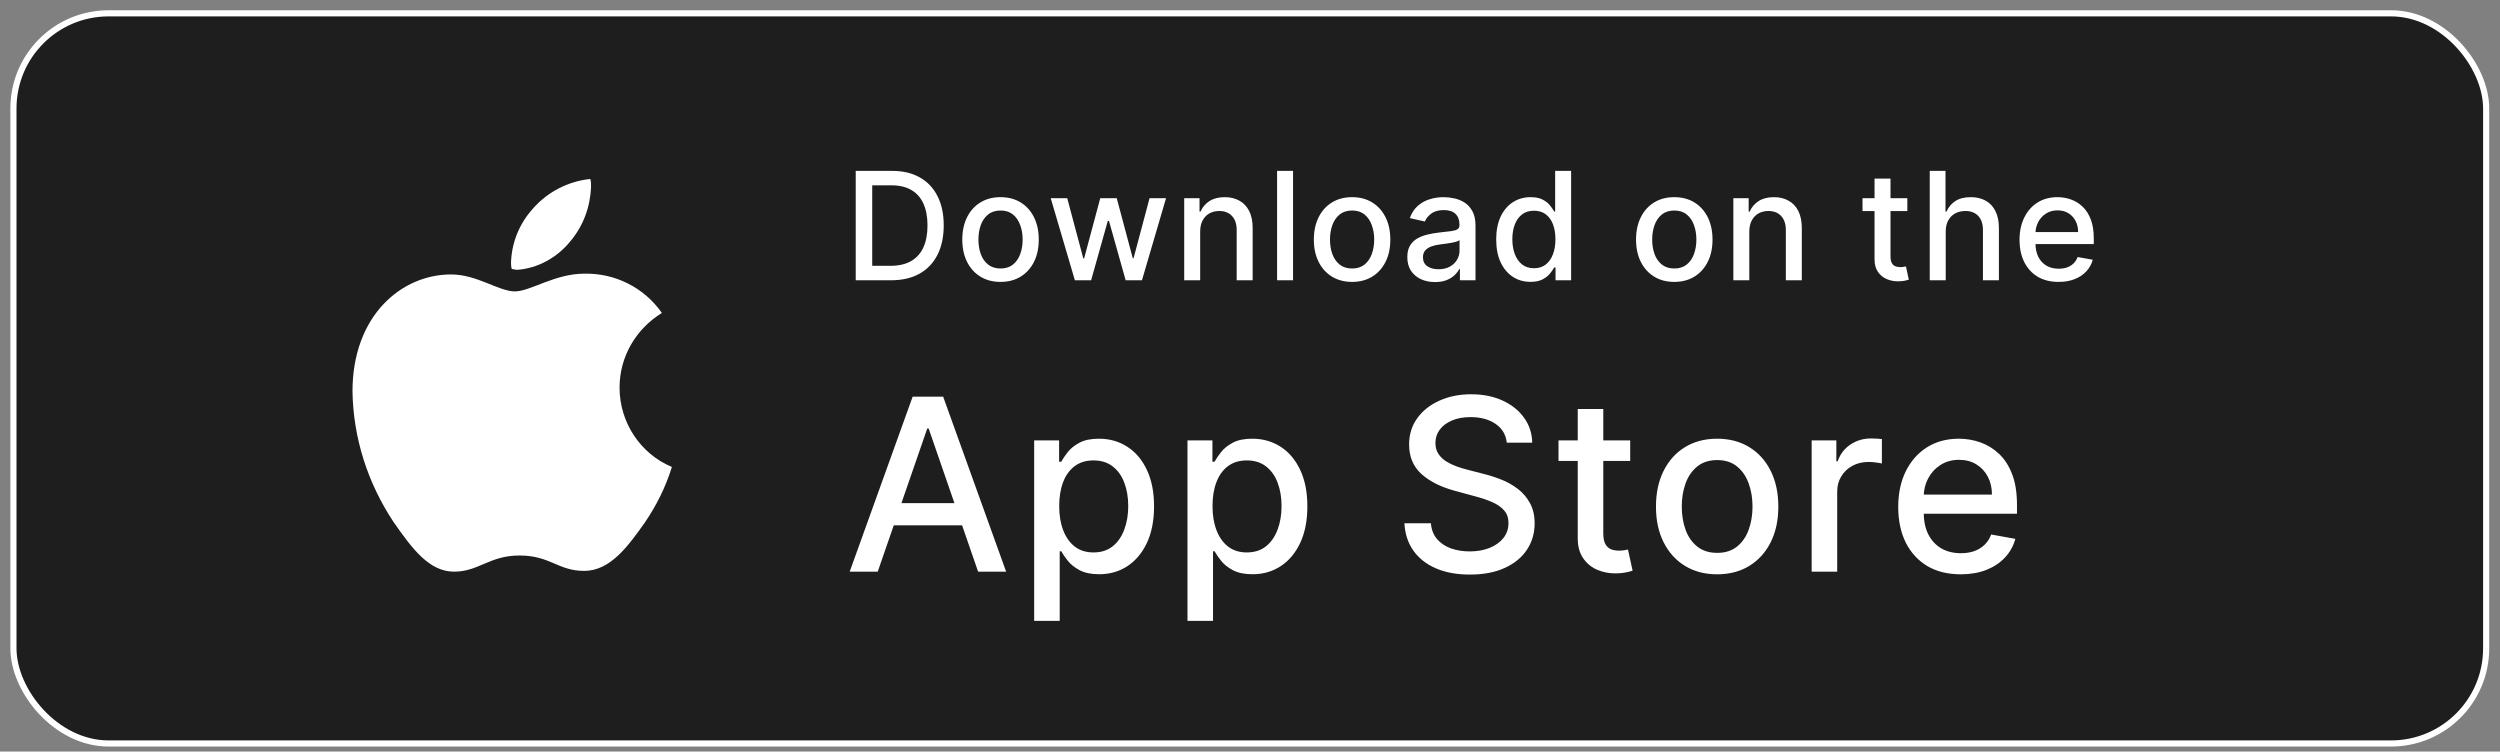 <svg width="163" height="49" viewBox="0 0 163 49" fill="none" xmlns="http://www.w3.org/2000/svg">
<rect x="0" y="0" width="163" height="49" fill="#808080" stroke="none"/>
<rect x="0.876" y="0.869" width="161.222" height="47.606" rx="6.201" fill="#1F1E1E" stroke="white" stroke-width="0.4"/>
<g clip-path="url(#clip0_3475_2130)">
<path d="M43.154 20.404C41.448 21.459 40.395 23.266 40.395 25.274C40.395 27.533 41.749 29.591 43.807 30.445C43.405 31.75 42.803 32.955 42.05 34.059C40.947 35.616 39.792 37.222 38.086 37.222C36.38 37.222 35.878 36.218 33.871 36.218C31.914 36.218 31.212 37.272 29.606 37.272C28 37.272 26.896 35.816 25.642 34.009C23.986 31.499 23.033 28.587 22.982 25.525C22.982 20.555 26.194 17.894 29.405 17.894C31.111 17.894 32.516 18.999 33.57 18.999C34.574 18.999 36.179 17.844 38.086 17.844C40.093 17.794 42 18.747 43.154 20.404ZM37.183 15.735C38.036 14.731 38.488 13.476 38.538 12.171C38.538 12.02 38.538 11.82 38.488 11.669C37.032 11.82 35.678 12.522 34.724 13.627C33.871 14.581 33.37 15.786 33.319 17.091C33.319 17.241 33.319 17.392 33.37 17.543C33.47 17.543 33.62 17.593 33.721 17.593C35.076 17.492 36.33 16.79 37.183 15.735Z" fill="white"/>
</g>
<path d="M58.102 18.273H55.793V11.142H58.175C58.873 11.142 59.474 11.284 59.975 11.57C60.476 11.853 60.86 12.261 61.127 12.792C61.397 13.321 61.531 13.956 61.531 14.697C61.531 15.439 61.395 16.078 61.124 16.612C60.855 17.145 60.465 17.556 59.954 17.844C59.443 18.13 58.826 18.273 58.102 18.273ZM56.869 17.332H58.042C58.586 17.332 59.037 17.23 59.397 17.026C59.757 16.819 60.026 16.521 60.205 16.131C60.383 15.739 60.473 15.261 60.473 14.697C60.473 14.137 60.383 13.662 60.205 13.273C60.028 12.883 59.765 12.587 59.414 12.385C59.064 12.183 58.629 12.082 58.109 12.082H56.869V17.332ZM65.234 18.38C64.733 18.38 64.295 18.265 63.922 18.036C63.548 17.806 63.258 17.484 63.051 17.071C62.845 16.658 62.741 16.175 62.741 15.623C62.741 15.068 62.845 14.583 63.051 14.167C63.258 13.752 63.548 13.429 63.922 13.199C64.295 12.97 64.733 12.855 65.234 12.855C65.736 12.855 66.173 12.97 66.547 13.199C66.921 13.429 67.211 13.752 67.418 14.167C67.624 14.583 67.727 15.068 67.727 15.623C67.727 16.175 67.624 16.658 67.418 17.071C67.211 17.484 66.921 17.806 66.547 18.036C66.173 18.265 65.736 18.38 65.234 18.38ZM65.238 17.506C65.563 17.506 65.832 17.421 66.046 17.249C66.259 17.077 66.417 16.848 66.519 16.563C66.624 16.277 66.676 15.963 66.676 15.619C66.676 15.278 66.624 14.965 66.519 14.679C66.417 14.391 66.259 14.16 66.046 13.986C65.832 13.812 65.563 13.725 65.238 13.725C64.911 13.725 64.639 13.812 64.423 13.986C64.21 14.16 64.051 14.391 63.946 14.679C63.844 14.965 63.793 15.278 63.793 15.619C63.793 15.963 63.844 16.277 63.946 16.563C64.051 16.848 64.21 17.077 64.423 17.249C64.639 17.421 64.911 17.506 65.238 17.506ZM70.082 18.273L68.508 12.924H69.584L70.632 16.852H70.684L71.736 12.924H72.812L73.856 16.834H73.909L74.95 12.924H76.026L74.455 18.273H73.393L72.307 14.411H72.227L71.141 18.273H70.082ZM78.251 15.097V18.273H77.21V12.924H78.209V13.795H78.275C78.398 13.512 78.591 13.284 78.853 13.112C79.118 12.941 79.451 12.855 79.852 12.855C80.217 12.855 80.536 12.931 80.81 13.085C81.084 13.235 81.296 13.461 81.447 13.76C81.598 14.059 81.673 14.43 81.673 14.871V18.273H80.632V14.996C80.632 14.608 80.531 14.306 80.329 14.087C80.127 13.867 79.85 13.757 79.497 13.757C79.256 13.757 79.041 13.809 78.853 13.913C78.667 14.018 78.52 14.171 78.411 14.373C78.304 14.572 78.251 14.814 78.251 15.097ZM84.307 11.142V18.273H83.266V11.142H84.307ZM88.156 18.38C87.655 18.38 87.217 18.265 86.844 18.036C86.47 17.806 86.18 17.484 85.973 17.071C85.766 16.658 85.663 16.175 85.663 15.623C85.663 15.068 85.766 14.583 85.973 14.167C86.18 13.752 86.47 13.429 86.844 13.199C87.217 12.97 87.655 12.855 88.156 12.855C88.658 12.855 89.095 12.97 89.469 13.199C89.843 13.429 90.133 13.752 90.339 14.167C90.546 14.583 90.649 15.068 90.649 15.623C90.649 16.175 90.546 16.658 90.339 17.071C90.133 17.484 89.843 17.806 89.469 18.036C89.095 18.265 88.658 18.38 88.156 18.38ZM88.16 17.506C88.485 17.506 88.754 17.421 88.968 17.249C89.181 17.077 89.339 16.848 89.441 16.563C89.545 16.277 89.598 15.963 89.598 15.619C89.598 15.278 89.545 14.965 89.441 14.679C89.339 14.391 89.181 14.16 88.968 13.986C88.754 13.812 88.485 13.725 88.16 13.725C87.832 13.725 87.561 13.812 87.345 13.986C87.131 14.16 86.972 14.391 86.868 14.679C86.766 14.965 86.715 15.278 86.715 15.619C86.715 15.963 86.766 16.277 86.868 16.563C86.972 16.848 87.131 17.077 87.345 17.249C87.561 17.421 87.832 17.506 88.16 17.506ZM93.564 18.391C93.225 18.391 92.918 18.328 92.644 18.203C92.371 18.075 92.154 17.891 91.993 17.649C91.836 17.408 91.757 17.112 91.757 16.761C91.757 16.46 91.815 16.211 91.931 16.016C92.047 15.821 92.204 15.667 92.401 15.553C92.598 15.439 92.819 15.354 93.062 15.296C93.306 15.238 93.554 15.193 93.807 15.163C94.128 15.126 94.388 15.096 94.587 15.073C94.787 15.047 94.932 15.007 95.023 14.951C95.113 14.895 95.158 14.805 95.158 14.679V14.655C95.158 14.351 95.073 14.115 94.901 13.948C94.731 13.781 94.478 13.697 94.142 13.697C93.791 13.697 93.515 13.775 93.313 13.931C93.113 14.084 92.975 14.254 92.899 14.443L91.92 14.22C92.036 13.895 92.206 13.632 92.429 13.433C92.654 13.231 92.913 13.085 93.205 12.994C93.498 12.901 93.805 12.855 94.128 12.855C94.341 12.855 94.568 12.88 94.807 12.931C95.048 12.98 95.273 13.071 95.482 13.203C95.693 13.335 95.866 13.524 96.001 13.771C96.136 14.014 96.203 14.331 96.203 14.721V18.273H95.186V17.541H95.144C95.077 17.676 94.976 17.808 94.841 17.938C94.707 18.068 94.534 18.176 94.323 18.262C94.112 18.348 93.859 18.391 93.564 18.391ZM93.79 17.555C94.078 17.555 94.324 17.498 94.528 17.385C94.735 17.271 94.891 17.122 94.998 16.939C95.107 16.753 95.162 16.555 95.162 16.343V15.654C95.125 15.691 95.053 15.726 94.946 15.759C94.841 15.789 94.722 15.816 94.587 15.839C94.453 15.86 94.322 15.879 94.194 15.898C94.066 15.914 93.96 15.928 93.874 15.94C93.672 15.965 93.487 16.008 93.32 16.069C93.155 16.129 93.023 16.216 92.923 16.33C92.826 16.441 92.777 16.59 92.777 16.775C92.777 17.033 92.872 17.228 93.062 17.36C93.253 17.49 93.495 17.555 93.79 17.555ZM99.788 18.377C99.356 18.377 98.971 18.267 98.632 18.046C98.295 17.823 98.031 17.506 97.838 17.096C97.647 16.682 97.552 16.187 97.552 15.609C97.552 15.031 97.649 14.537 97.841 14.126C98.036 13.715 98.303 13.4 98.642 13.182C98.981 12.964 99.365 12.855 99.795 12.855C100.127 12.855 100.394 12.911 100.595 13.022C100.8 13.131 100.958 13.259 101.069 13.405C101.183 13.551 101.271 13.68 101.334 13.791H101.396V11.142H102.437V18.273H101.421V17.44H101.334C101.271 17.554 101.18 17.684 101.062 17.83C100.946 17.977 100.786 18.104 100.582 18.213C100.377 18.322 100.113 18.377 99.788 18.377ZM100.018 17.489C100.317 17.489 100.57 17.41 100.777 17.252C100.985 17.092 101.143 16.87 101.25 16.587C101.359 16.304 101.414 15.975 101.414 15.598C101.414 15.227 101.36 14.902 101.254 14.623C101.147 14.345 100.99 14.128 100.784 13.972C100.577 13.817 100.322 13.739 100.018 13.739C99.704 13.739 99.443 13.82 99.234 13.983C99.025 14.145 98.867 14.367 98.761 14.648C98.656 14.929 98.604 15.246 98.604 15.598C98.604 15.956 98.657 16.277 98.764 16.563C98.871 16.848 99.029 17.075 99.238 17.242C99.449 17.407 99.709 17.489 100.018 17.489ZM109.163 18.38C108.662 18.38 108.224 18.265 107.85 18.036C107.477 17.806 107.186 17.484 106.98 17.071C106.773 16.658 106.67 16.175 106.67 15.623C106.67 15.068 106.773 14.583 106.98 14.167C107.186 13.752 107.477 13.429 107.85 13.199C108.224 12.97 108.662 12.855 109.163 12.855C109.664 12.855 110.102 12.97 110.476 13.199C110.849 13.429 111.14 13.752 111.346 14.167C111.553 14.583 111.656 15.068 111.656 15.623C111.656 16.175 111.553 16.658 111.346 17.071C111.14 17.484 110.849 17.806 110.476 18.036C110.102 18.265 109.664 18.38 109.163 18.38ZM109.166 17.506C109.491 17.506 109.761 17.421 109.974 17.249C110.188 17.077 110.346 16.848 110.448 16.563C110.552 16.277 110.604 15.963 110.604 15.619C110.604 15.278 110.552 14.965 110.448 14.679C110.346 14.391 110.188 14.16 109.974 13.986C109.761 13.812 109.491 13.725 109.166 13.725C108.839 13.725 108.568 13.812 108.352 13.986C108.138 14.16 107.979 14.391 107.875 14.679C107.773 14.965 107.722 15.278 107.722 15.619C107.722 15.963 107.773 16.277 107.875 16.563C107.979 16.848 108.138 17.077 108.352 17.249C108.568 17.421 108.839 17.506 109.166 17.506ZM114.055 15.097V18.273H113.014V12.924H114.013V13.795H114.08C114.203 13.512 114.395 13.284 114.658 13.112C114.922 12.941 115.255 12.855 115.657 12.855C116.021 12.855 116.34 12.931 116.614 13.085C116.888 13.235 117.101 13.461 117.252 13.76C117.402 14.059 117.478 14.43 117.478 14.871V18.273H116.437V14.996C116.437 14.608 116.336 14.306 116.134 14.087C115.932 13.867 115.655 13.757 115.302 13.757C115.06 13.757 114.846 13.809 114.658 13.913C114.472 14.018 114.324 14.171 114.215 14.373C114.109 14.572 114.055 14.814 114.055 15.097ZM124.358 12.924V13.76H121.436V12.924H124.358ZM122.22 11.643H123.261V16.702C123.261 16.904 123.291 17.056 123.351 17.158C123.412 17.258 123.489 17.327 123.585 17.364C123.682 17.398 123.788 17.416 123.901 17.416C123.985 17.416 124.058 17.41 124.121 17.398C124.183 17.387 124.232 17.378 124.267 17.371L124.455 18.231C124.395 18.254 124.309 18.277 124.197 18.3C124.086 18.326 123.947 18.34 123.78 18.342C123.506 18.347 123.25 18.298 123.014 18.196C122.777 18.094 122.585 17.936 122.439 17.722C122.293 17.509 122.22 17.241 122.22 16.918V11.643ZM126.861 15.097V18.273H125.82V11.142H126.847V13.795H126.913C127.039 13.507 127.23 13.278 127.488 13.109C127.746 12.94 128.082 12.855 128.498 12.855C128.864 12.855 129.185 12.93 129.459 13.081C129.735 13.232 129.948 13.457 130.099 13.757C130.252 14.054 130.329 14.425 130.329 14.871V18.273H129.288V14.996C129.288 14.604 129.187 14.3 128.985 14.084C128.783 13.866 128.502 13.757 128.143 13.757C127.896 13.757 127.676 13.809 127.481 13.913C127.288 14.018 127.136 14.171 127.025 14.373C126.916 14.572 126.861 14.814 126.861 15.097ZM134.219 18.38C133.692 18.38 133.239 18.268 132.858 18.043C132.48 17.815 132.187 17.496 131.981 17.085C131.776 16.672 131.674 16.188 131.674 15.633C131.674 15.085 131.776 14.603 131.981 14.185C132.187 13.767 132.475 13.441 132.844 13.206C133.215 12.972 133.65 12.855 134.146 12.855C134.448 12.855 134.741 12.905 135.024 13.005C135.307 13.104 135.561 13.261 135.786 13.475C136.011 13.688 136.189 13.965 136.319 14.307C136.449 14.646 136.514 15.058 136.514 15.543V15.912H132.263V15.132H135.494C135.494 14.858 135.438 14.615 135.327 14.404C135.215 14.191 135.059 14.022 134.857 13.899C134.657 13.776 134.423 13.715 134.153 13.715C133.861 13.715 133.605 13.787 133.387 13.931C133.171 14.072 133.004 14.258 132.886 14.488C132.77 14.715 132.712 14.962 132.712 15.229V15.839C132.712 16.196 132.774 16.5 132.9 16.751C133.027 17.002 133.205 17.193 133.433 17.325C133.66 17.455 133.926 17.52 134.23 17.52C134.427 17.52 134.607 17.492 134.77 17.437C134.932 17.379 135.072 17.293 135.191 17.179C135.309 17.065 135.4 16.925 135.462 16.758L136.448 16.935C136.369 17.226 136.227 17.48 136.023 17.698C135.821 17.914 135.567 18.082 135.26 18.203C134.956 18.321 134.609 18.38 134.219 18.38ZM57.227 37.273H55.4L59.505 25.863H61.494L65.6 37.273H63.773L60.547 27.936H60.458L57.227 37.273ZM57.533 32.805H63.461V34.253H57.533V32.805ZM67.428 40.481V28.715H69.054V30.103H69.194C69.29 29.924 69.43 29.718 69.612 29.484C69.793 29.25 70.046 29.046 70.369 28.872C70.692 28.693 71.119 28.604 71.65 28.604C72.341 28.604 72.958 28.779 73.5 29.128C74.042 29.477 74.468 29.98 74.776 30.637C75.088 31.295 75.244 32.086 75.244 33.011C75.244 33.935 75.09 34.728 74.781 35.389C74.473 36.047 74.05 36.554 73.511 36.91C72.973 37.263 72.358 37.44 71.667 37.44C71.147 37.44 70.722 37.352 70.391 37.178C70.065 37.003 69.808 36.799 69.623 36.565C69.437 36.331 69.294 36.123 69.194 35.941H69.093V40.481H67.428ZM69.06 32.994C69.06 33.596 69.147 34.123 69.322 34.576C69.496 35.029 69.749 35.384 70.079 35.64C70.41 35.893 70.815 36.019 71.294 36.019C71.792 36.019 72.208 35.887 72.542 35.623C72.876 35.356 73.129 34.994 73.299 34.537C73.474 34.08 73.561 33.566 73.561 32.994C73.561 32.429 73.476 31.922 73.305 31.473C73.138 31.024 72.885 30.669 72.547 30.409C72.213 30.149 71.795 30.019 71.294 30.019C70.811 30.019 70.403 30.143 70.068 30.392C69.738 30.641 69.487 30.988 69.316 31.434C69.145 31.88 69.06 32.4 69.06 32.994ZM77.424 40.481V28.715H79.05V30.103H79.19C79.286 29.924 79.425 29.718 79.608 29.484C79.79 29.25 80.042 29.046 80.365 28.872C80.688 28.693 81.115 28.604 81.647 28.604C82.337 28.604 82.954 28.779 83.496 29.128C84.038 29.477 84.463 29.98 84.772 30.637C85.084 31.295 85.24 32.086 85.24 33.011C85.24 33.935 85.086 34.728 84.777 35.389C84.469 36.047 84.046 36.554 83.507 36.91C82.969 37.263 82.354 37.44 81.663 37.44C81.143 37.44 80.718 37.352 80.388 37.178C80.061 37.003 79.804 36.799 79.619 36.565C79.433 36.331 79.29 36.123 79.19 35.941H79.089V40.481H77.424ZM79.056 32.994C79.056 33.596 79.143 34.123 79.318 34.576C79.492 35.029 79.745 35.384 80.076 35.64C80.406 35.893 80.811 36.019 81.29 36.019C81.788 36.019 82.204 35.887 82.538 35.623C82.872 35.356 83.125 34.994 83.296 34.537C83.47 34.08 83.557 33.566 83.557 32.994C83.557 32.429 83.472 31.922 83.301 31.473C83.134 31.024 82.881 30.669 82.543 30.409C82.209 30.149 81.791 30.019 81.29 30.019C80.807 30.019 80.399 30.143 80.064 30.392C79.734 30.641 79.483 30.988 79.312 31.434C79.141 31.88 79.056 32.4 79.056 32.994ZM98.242 28.86C98.182 28.333 97.937 27.924 97.506 27.635C97.075 27.341 96.533 27.195 95.88 27.195C95.412 27.195 95.007 27.269 94.665 27.418C94.323 27.562 94.058 27.763 93.868 28.019C93.683 28.272 93.59 28.559 93.59 28.883C93.59 29.154 93.653 29.388 93.779 29.585C93.909 29.781 94.078 29.947 94.286 30.08C94.498 30.21 94.725 30.32 94.966 30.409C95.207 30.494 95.439 30.565 95.662 30.621L96.776 30.91C97.14 31 97.514 31.12 97.896 31.273C98.279 31.425 98.633 31.625 98.96 31.874C99.287 32.123 99.551 32.431 99.751 32.799C99.956 33.167 100.058 33.607 100.058 34.119C100.058 34.766 99.891 35.339 99.556 35.841C99.226 36.342 98.745 36.738 98.114 37.027C97.486 37.317 96.726 37.462 95.835 37.462C94.981 37.462 94.242 37.326 93.618 37.055C92.994 36.784 92.505 36.4 92.153 35.902C91.8 35.401 91.605 34.806 91.568 34.119H93.295C93.328 34.532 93.462 34.875 93.696 35.15C93.933 35.421 94.236 35.623 94.604 35.757C94.975 35.887 95.382 35.952 95.824 35.952C96.31 35.952 96.743 35.876 97.122 35.724C97.504 35.568 97.805 35.352 98.024 35.078C98.243 34.799 98.353 34.474 98.353 34.103C98.353 33.765 98.257 33.488 98.063 33.273C97.874 33.057 97.616 32.879 97.289 32.738C96.966 32.597 96.6 32.472 96.192 32.364L94.843 31.997C93.93 31.748 93.206 31.382 92.671 30.899C92.14 30.416 91.874 29.778 91.874 28.983C91.874 28.326 92.052 27.752 92.409 27.262C92.765 26.771 93.248 26.391 93.857 26.119C94.466 25.845 95.153 25.707 95.919 25.707C96.691 25.707 97.373 25.843 97.963 26.114C98.557 26.385 99.025 26.758 99.367 27.234C99.709 27.705 99.887 28.248 99.902 28.86H98.242ZM106.289 28.715V30.053H101.615V28.715H106.289ZM102.869 26.665H104.534V34.76C104.534 35.083 104.583 35.326 104.679 35.49C104.776 35.65 104.9 35.759 105.052 35.819C105.208 35.874 105.377 35.902 105.559 35.902C105.693 35.902 105.81 35.893 105.91 35.874C106.011 35.856 106.089 35.841 106.144 35.83L106.445 37.206C106.349 37.243 106.211 37.28 106.033 37.317C105.855 37.358 105.632 37.38 105.364 37.384C104.926 37.391 104.518 37.313 104.139 37.15C103.76 36.986 103.454 36.734 103.22 36.392C102.986 36.051 102.869 35.622 102.869 35.105V26.665ZM111.958 37.445C111.156 37.445 110.456 37.261 109.858 36.894C109.26 36.526 108.796 36.012 108.465 35.35C108.134 34.689 107.969 33.917 107.969 33.033C107.969 32.145 108.134 31.369 108.465 30.704C108.796 30.04 109.26 29.523 109.858 29.156C110.456 28.788 111.156 28.604 111.958 28.604C112.76 28.604 113.46 28.788 114.058 29.156C114.656 29.523 115.12 30.04 115.451 30.704C115.782 31.369 115.947 32.145 115.947 33.033C115.947 33.917 115.782 34.689 115.451 35.35C115.12 36.012 114.656 36.526 114.058 36.894C113.46 37.261 112.76 37.445 111.958 37.445ZM111.964 36.047C112.484 36.047 112.914 35.909 113.256 35.635C113.598 35.36 113.85 34.994 114.014 34.537C114.181 34.08 114.264 33.577 114.264 33.027C114.264 32.481 114.181 31.98 114.014 31.523C113.85 31.063 113.598 30.693 113.256 30.415C112.914 30.136 112.484 29.997 111.964 29.997C111.44 29.997 111.005 30.136 110.66 30.415C110.318 30.693 110.064 31.063 109.897 31.523C109.733 31.98 109.652 32.481 109.652 33.027C109.652 33.577 109.733 34.08 109.897 34.537C110.064 34.994 110.318 35.36 110.66 35.635C111.005 35.909 111.44 36.047 111.964 36.047ZM118.12 37.273V28.715H119.73V30.075H119.819C119.975 29.614 120.25 29.252 120.643 28.988C121.041 28.721 121.49 28.587 121.992 28.587C122.096 28.587 122.218 28.591 122.359 28.599C122.504 28.606 122.617 28.615 122.699 28.626V30.22C122.632 30.201 122.513 30.181 122.343 30.158C122.172 30.132 122.001 30.119 121.83 30.119C121.436 30.119 121.085 30.203 120.777 30.37C120.473 30.534 120.231 30.762 120.053 31.055C119.875 31.345 119.786 31.675 119.786 32.047V37.273H118.12ZM127.836 37.445C126.993 37.445 126.267 37.265 125.658 36.905C125.052 36.541 124.584 36.03 124.254 35.373C123.927 34.712 123.764 33.937 123.764 33.05C123.764 32.173 123.927 31.401 124.254 30.732C124.584 30.064 125.045 29.542 125.635 29.167C126.23 28.792 126.924 28.604 127.719 28.604C128.202 28.604 128.67 28.684 129.123 28.844C129.576 29.003 129.983 29.254 130.343 29.596C130.703 29.937 130.987 30.381 131.195 30.927C131.403 31.469 131.507 32.129 131.507 32.905V33.495H124.705V32.248H129.875C129.875 31.809 129.786 31.421 129.607 31.083C129.429 30.741 129.178 30.472 128.855 30.275C128.536 30.079 128.161 29.98 127.73 29.98C127.262 29.98 126.854 30.095 126.504 30.326C126.159 30.552 125.892 30.849 125.702 31.217C125.517 31.581 125.424 31.976 125.424 32.404V33.378C125.424 33.95 125.524 34.437 125.725 34.838C125.929 35.239 126.213 35.545 126.577 35.757C126.941 35.965 127.366 36.069 127.853 36.069C128.168 36.069 128.456 36.025 128.716 35.935C128.976 35.843 129.201 35.705 129.39 35.523C129.58 35.341 129.724 35.117 129.825 34.849L131.401 35.133C131.275 35.597 131.048 36.004 130.722 36.353C130.399 36.699 129.992 36.968 129.502 37.161C129.015 37.35 128.46 37.445 127.836 37.445Z" fill="white"/>
<defs>
<clipPath id="clip0_3475_2130">
<rect width="20.824" height="25.603" fill="white" transform="translate(22.984 11.669)"/>
</clipPath>
</defs>
</svg>
